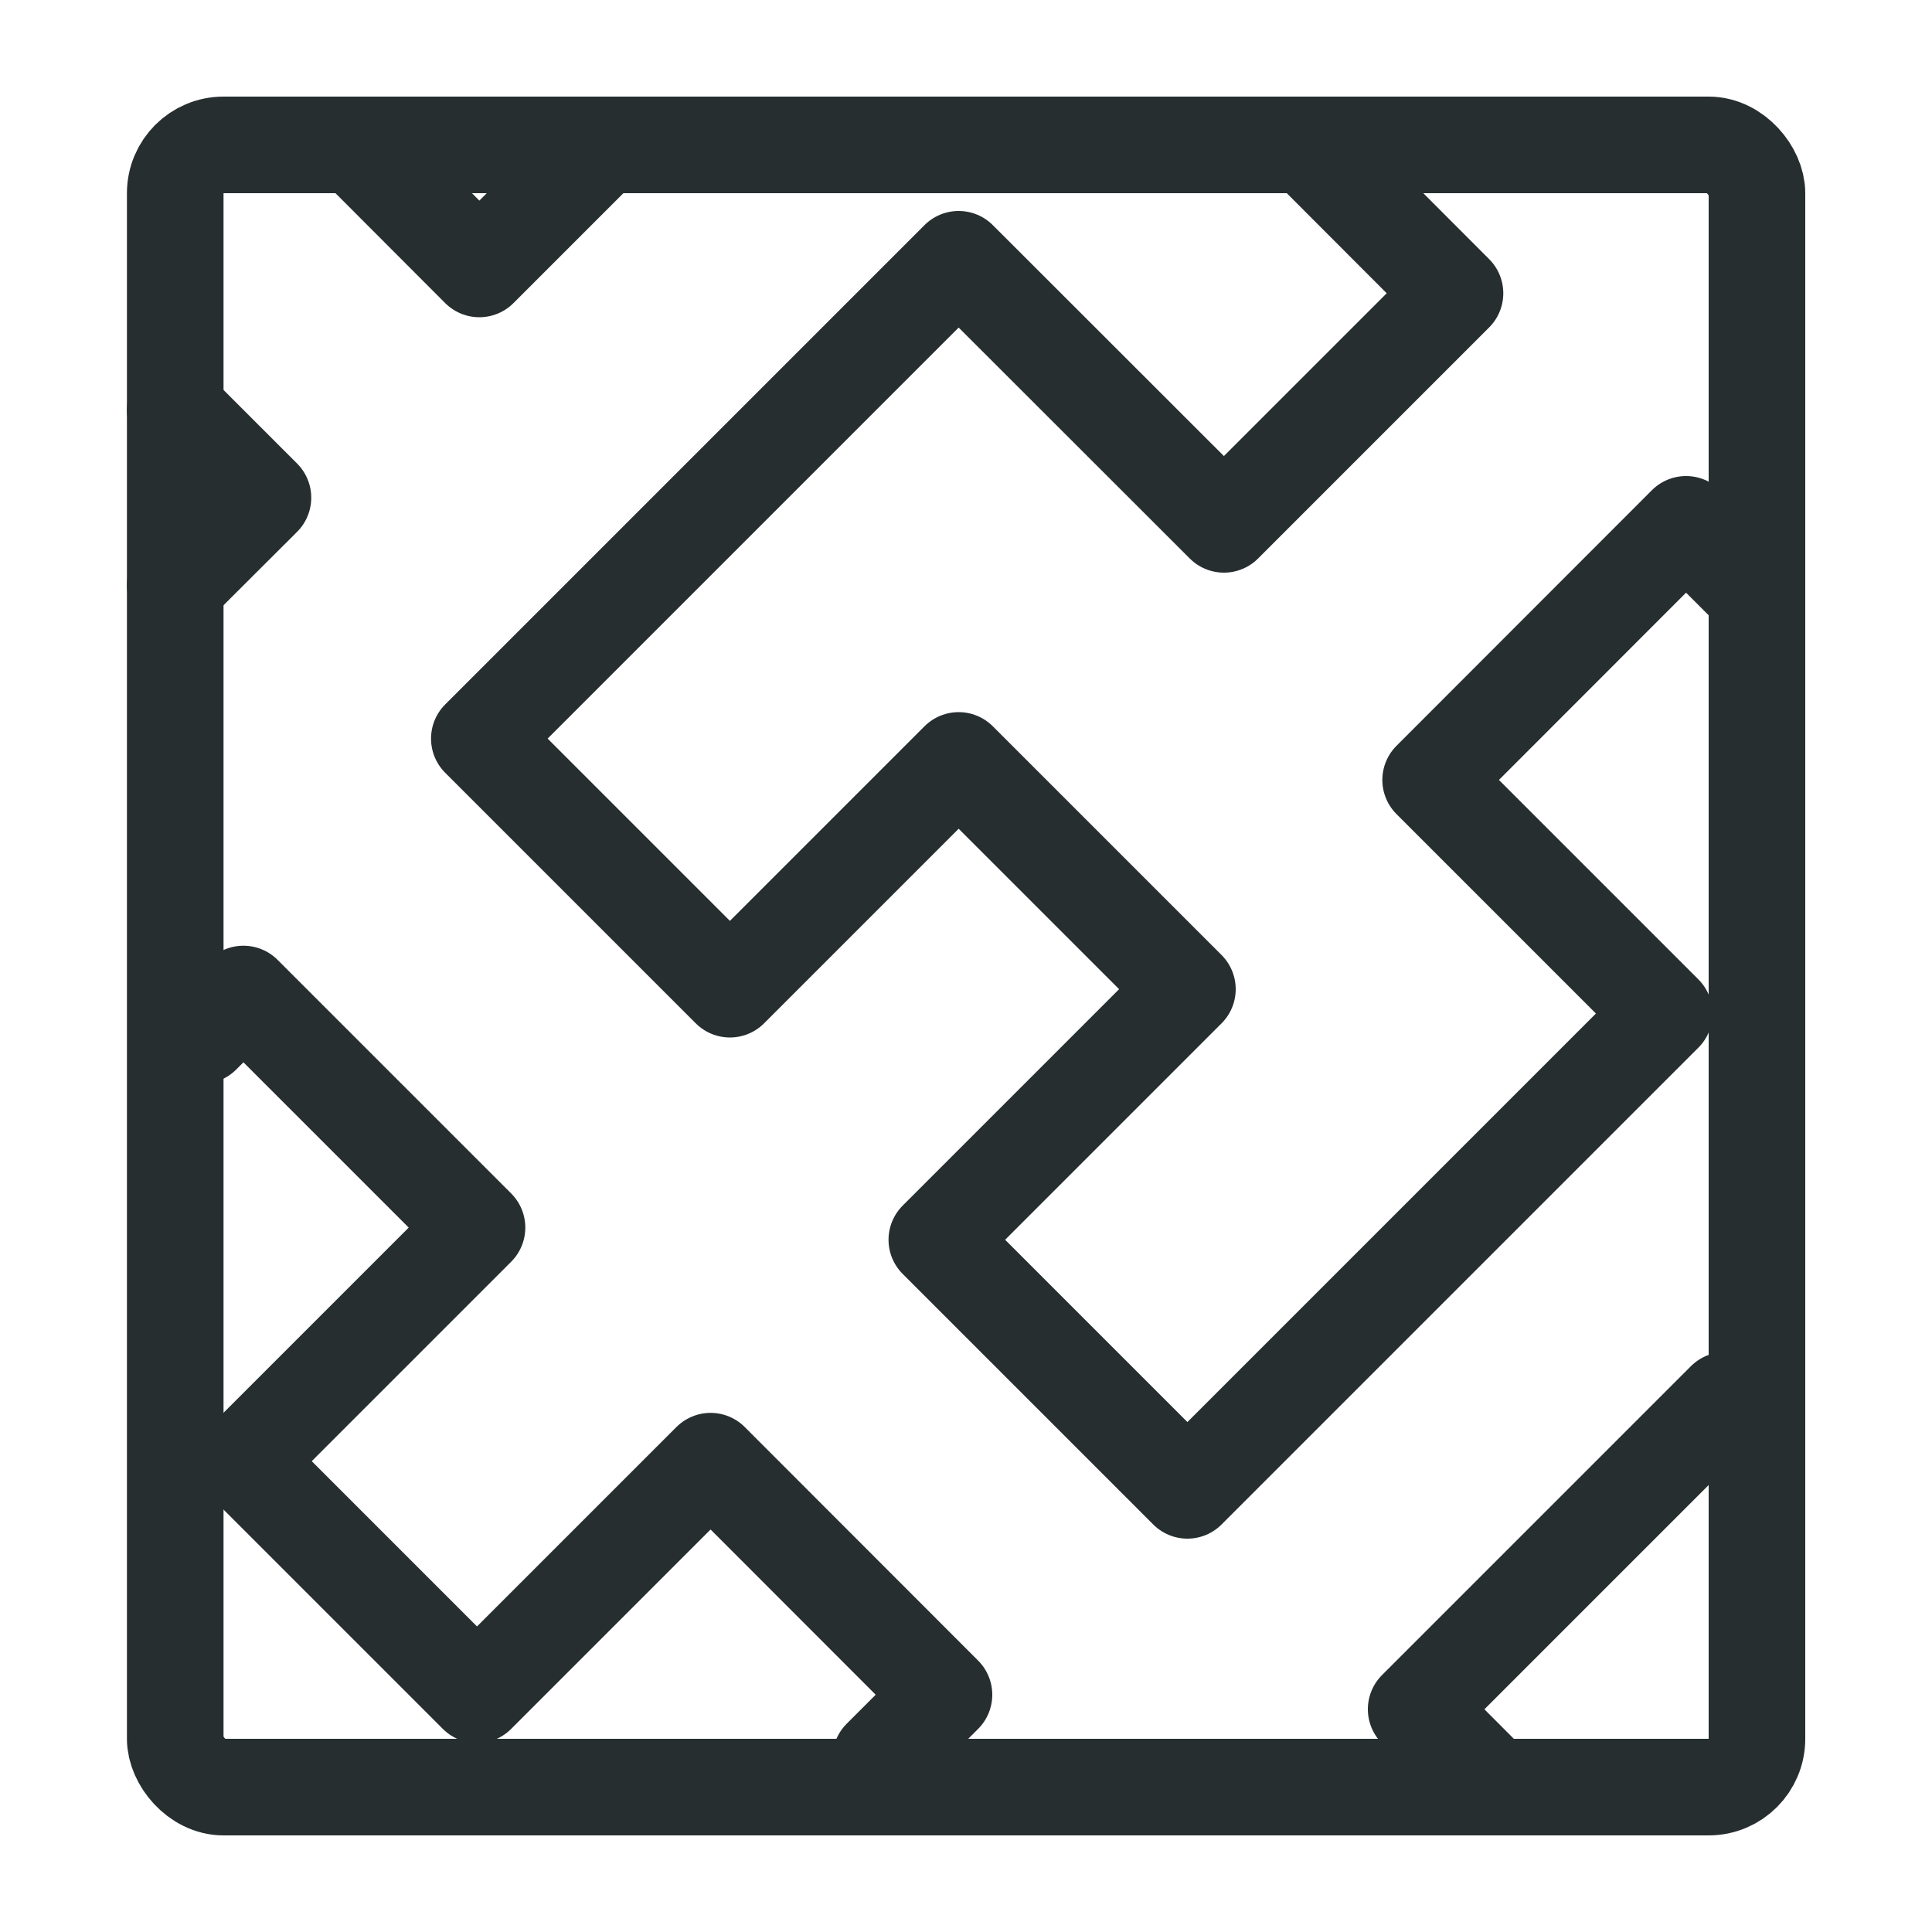<svg width="10" height="10" viewBox="0 0 10 10" fill="none" xmlns="http://www.w3.org/2000/svg">
<g clip-path="url(#clip0_8986_35001)">
<rect x="0.907" y="0.75" width="8.187" height="8.5" rx="0.25" stroke="#262E30" stroke-width="0.5"/>
<path d="M4.559 9.099L4.886 8.772L3.678 7.563L2.469 8.772L1.26 7.563L2.469 6.354L1.26 5.145L1.046 5.359" stroke="#262E30" stroke-width="0.5" stroke-linecap="round" stroke-linejoin="round"/>
<path d="M9.093 3.08L8.727 2.714L7.405 4.037L8.614 5.246L6.146 7.714L4.849 6.417L6.146 5.12L4.962 3.936L3.778 5.12L2.481 3.823L4.962 1.342L6.335 2.714L7.531 1.518L6.839 0.825M1.915 0.825L2.481 1.392L3.048 0.825M0.907 2.122L1.361 2.576L0.907 3.029" stroke="#262E30" stroke-width="0.5" stroke-linecap="round" stroke-linejoin="round"/>
<path d="M7.657 9.175L7.33 8.847L8.929 7.248" stroke="#262E30" stroke-width="0.5" stroke-linecap="round" stroke-linejoin="round"/>
</g>
<defs>
<clipPath id="clip0_8986_35001">
<rect width="10" height="10" fill="white"/>
</clipPath>
</defs>
</svg>
